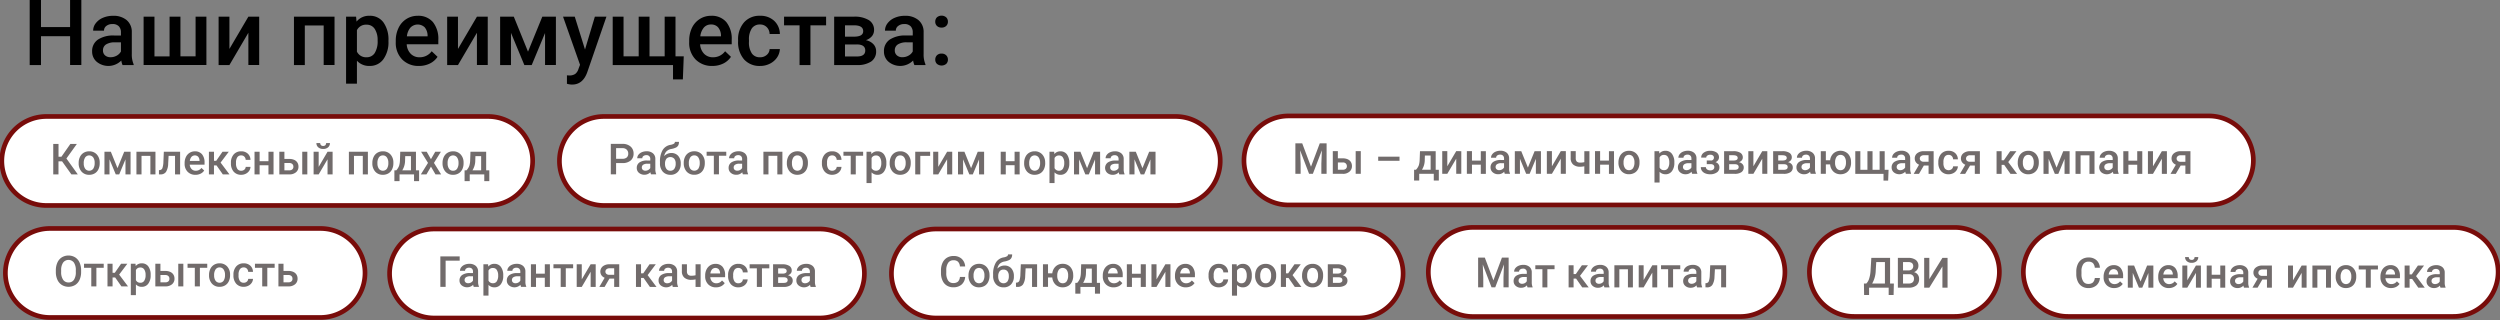 <svg id="Text" xmlns="http://www.w3.org/2000/svg" width="533.186" height="68.312" viewBox="0 0 533.186 68.312">
  <rect x="0" y="0" width="533.186" height="68.312" fill="#808080" stroke="none"/>
  <defs>
    <style>
      .cls-1 {
        fill: #fff;
        stroke: #780c0a;
        stroke-width: 1px;
      }

      .cls-1, .cls-2, .cls-3 {
        fill-rule: evenodd;
      }

      .cls-2 {
        fill: #716b6b;
      }
    </style>
  </defs>
  <path class="cls-1" d="M877.321,117.343h94.036a9.49,9.49,0,1,1,0,18.979H877.321A9.49,9.49,0,1,1,877.321,117.343Z" transform="translate(-867.344 -92.5)"/>
  <path class="cls-1" d="M996.244,117.343H1118a9.49,9.49,0,1,1,0,18.979H996.244A9.49,9.49,0,1,1,996.244,117.343Z" transform="translate(-867.344 -92.5)"/>
  <path class="cls-1" d="M1066.86,141.343H1157a9.49,9.49,0,1,1,0,18.979h-90.14A9.49,9.49,0,0,1,1066.86,141.343Z" transform="translate(-867.344 -92.5)"/>
  <path id="Rectangle_1_copy_2" data-name="Rectangle 1 copy 2" class="cls-1" d="M1181.46,141h57.07a9.491,9.491,0,0,1,9.49,9.489v0.029a9.49,9.49,0,0,1-9.49,9.489h-57.07a9.49,9.49,0,0,1-9.49-9.489V150.49A9.491,9.491,0,0,1,1181.46,141Z" transform="translate(-867.344 -92.5)"/>
  <path class="cls-1" d="M959.826,141.343h82.284a9.49,9.49,0,1,1,0,18.979H959.826A9.49,9.49,0,0,1,959.826,141.343Z" transform="translate(-867.344 -92.5)"/>
  <path class="cls-1" d="M878.081,141.23H935.8a9.49,9.49,0,0,1,0,18.979H878.081A9.49,9.49,0,1,1,878.081,141.23Z" transform="translate(-867.344 -92.5)"/>
  <path class="cls-1" d="M1262.83,141.011h21.34a9.49,9.49,0,1,1,0,18.979h-21.34A9.49,9.49,0,1,1,1262.83,141.011Z" transform="translate(-867.344 -92.5)"/>
  <path id="Rectangle_1_copy" data-name="Rectangle 1 copy" class="cls-1" d="M1308.46,141.011h82.08a9.49,9.49,0,1,1,0,18.979h-82.08A9.49,9.49,0,1,1,1308.46,141.011Z" transform="translate(-867.344 -92.5)"/>
  <path class="cls-1" d="M1142.24,117.23h196.1a9.49,9.49,0,1,1,0,18.979h-196.1A9.49,9.49,0,1,1,1142.24,117.23Z" transform="translate(-867.344 -92.5)"/>
  <path id="Комплексный_подход" data-name="Комплексный подход" class="cls-2" d="M970.627,131.13v-1.437h-3.1v1.437h-1.1l0-2.3h0.4a2.873,2.873,0,0,0,.605-0.958,4.245,4.245,0,0,0,.185-1.158l0.063-1.848h3.351v3.964h0.67v2.3h-1.08Zm-0.67-5.334h-1.218l-0.031.924a3.976,3.976,0,0,1-.6,2.107h1.852V125.8Zm-4.8,3.678a2.245,2.245,0,0,1-1.18.308,2.094,2.094,0,0,1-1.636-.681,2.605,2.605,0,0,1-.614-1.814v-0.054a2.85,2.85,0,0,1,.281-1.278,2.056,2.056,0,0,1,.79-0.875,2.227,2.227,0,0,1,1.17-.306,2.11,2.11,0,0,1,1.586.629,2.474,2.474,0,0,1,.659,1.67l0,0.254a2.876,2.876,0,0,1-.274,1.277A2.031,2.031,0,0,1,965.157,129.474Zm-0.335-3.4a1.061,1.061,0,0,0-1.7-.007,2.112,2.112,0,0,0-.312,1.261,1.94,1.94,0,0,0,.308,1.167,1,1,0,0,0,.857.422,0.99,0.99,0,0,0,.854-0.428,2.15,2.15,0,0,0,.306-1.255A1.919,1.919,0,0,0,964.822,126.073Zm-4.6,3.62-0.964-1.652-0.96,1.652h-1.2l1.527-2.451-1.473-2.379h1.2l0.9,1.589,0.919-1.589h1.205l-1.477,2.379,1.526,2.451h-1.2Zm-4.566,0h-3.1v1.437h-1.1l0-2.3h0.4a2.857,2.857,0,0,0,.6-0.958,4.207,4.207,0,0,0,.185-1.158l0.063-1.848h3.352v3.964h0.669v2.3h-1.08v-1.437Zm-0.669-3.9h-1.219l-0.031.924a3.967,3.967,0,0,1-.6,2.107h1.853V125.8Zm-4.8,3.678a2.248,2.248,0,0,1-1.181.308,2.1,2.1,0,0,1-1.636-.681,2.6,2.6,0,0,1-.613-1.814v-0.054a2.836,2.836,0,0,1,.281-1.278,2.05,2.05,0,0,1,.79-0.875,2.223,2.223,0,0,1,1.169-.306,2.111,2.111,0,0,1,1.587.629,2.478,2.478,0,0,1,.658,1.67l0,0.254a2.876,2.876,0,0,1-.275,1.277A2.035,2.035,0,0,1,950.188,129.474Zm-0.335-3.4a1,1,0,0,0-.855-0.428,0.994,0.994,0,0,0-.843.421,2.1,2.1,0,0,0-.313,1.261,1.947,1.947,0,0,0,.308,1.167,1.075,1.075,0,0,0,1.712-.006,2.158,2.158,0,0,0,.305-1.255A1.918,1.918,0,0,0,949.853,126.073Zm-5.131-.335h-1.883v3.955h-1.085v-4.83h4.053v4.83h-1.085v-3.955Zm-7.52.732-1.893,3.223h-1.08v-4.83h1.08v3.223l1.893-3.223h1.08v4.83H937.2V126.47Zm-0.933-2.2a1.525,1.525,0,0,1-1.049-.348,1.159,1.159,0,0,1-.393-0.911h0.813a0.612,0.612,0,0,0,.167.458,0.638,0.638,0,0,0,.462.163,0.63,0.63,0,0,0,.46-0.163,0.615,0.615,0,0,0,.165-0.458h0.817a1.159,1.159,0,0,1-.393.911A1.525,1.525,0,0,1,936.269,124.27Zm-4.463.593h1.084v4.83h-1.084v-4.83Zm-2.732,4.83h-2.155v-4.83H928V126.4h1.062a2.437,2.437,0,0,1,1.036.2,1.521,1.521,0,0,1,.672.576,1.6,1.6,0,0,1,.23.861,1.5,1.5,0,0,1-.527,1.2A2.1,2.1,0,0,1,929.074,129.693Zm0.619-2.207a0.869,0.869,0,0,0-.61-0.217H928v1.558h1.058a0.923,0.923,0,0,0,.627-0.2,0.7,0.7,0,0,0,.23-0.564A0.755,0.755,0,0,0,929.693,127.486Zm-5.1.256h-1.879v1.951h-1.085v-4.83h1.085v2.013H924.6v-2.013h1.084v4.83H924.6v-1.951Zm-6.626.788a0.955,0.955,0,0,0,.819.386,0.978,0.978,0,0,0,.674-0.237,0.8,0.8,0,0,0,.286-0.584h1.022a1.6,1.6,0,0,1-.281.841,1.839,1.839,0,0,1-.714.618,2.127,2.127,0,0,1-.973.228,2.06,2.06,0,0,1-1.607-.656,2.6,2.6,0,0,1-.594-1.812V127.2a2.562,2.562,0,0,1,.589-1.765,2.041,2.041,0,0,1,1.607-.663,1.989,1.989,0,0,1,1.4.5,1.8,1.8,0,0,1,.569,1.319h-1.022a1,1,0,0,0-.284-0.683,0.912,0.912,0,0,0-.676-0.267,0.954,0.954,0,0,0-.812.381,1.945,1.945,0,0,0-.29,1.158v0.174A1.979,1.979,0,0,0,917.972,128.53Zm-3.1,1.163-1.339-1.911h-0.549v1.911H911.9v-4.83h1.085v1.929h0.477l1.335-1.929h1.339l-1.746,2.312,1.893,2.518h-1.41Zm-6.653-1.125a1.2,1.2,0,0,0,.882.348,1.469,1.469,0,0,0,1.214-.6l0.584,0.558a1.944,1.944,0,0,1-.774.672,2.427,2.427,0,0,1-1.087.239,2.243,2.243,0,0,1-1.671-.65,2.353,2.353,0,0,1-.641-1.729v-0.134a2.9,2.9,0,0,1,.279-1.292,2.125,2.125,0,0,1,.783-0.886,2.077,2.077,0,0,1,1.125-.317,1.9,1.9,0,0,1,1.524.629,2.661,2.661,0,0,1,.538,1.781v0.438h-3.155A1.445,1.445,0,0,0,908.22,128.568Zm1.685-1.741v-0.08a1.325,1.325,0,0,0-.29-0.824,1.01,1.01,0,0,0-1.426.034,1.612,1.612,0,0,0-.35.87h2.066Zm-5.231-1.089h-1.366l-0.089,1.683a3.48,3.48,0,0,1-.466,1.743,1.346,1.346,0,0,1-1.167.529h-0.335l0-.9,0.224-.022a0.648,0.648,0,0,0,.52-0.435,4.674,4.674,0,0,0,.207-1.409l0.089-2.062h3.473v4.83h-1.085v-3.955Zm-5.258,0h-1.883v3.955h-1.085v-4.83H900.5v4.83h-1.085v-3.955Zm-5.311.759-1.33,3.2h-0.736l-1.335-3.214v3.214H889.62v-4.83h1.365l1.42,3.5,1.428-3.5h1.357v4.83h-1.085v-3.2Zm-6.545,2.977a2.246,2.246,0,0,1-1.181.308,2.093,2.093,0,0,1-1.635-.681,2.605,2.605,0,0,1-.614-1.814v-0.054a2.85,2.85,0,0,1,.281-1.278,2.056,2.056,0,0,1,.79-0.875,2.225,2.225,0,0,1,1.17-.306,2.11,2.11,0,0,1,1.586.629,2.479,2.479,0,0,1,.659,1.67l0,0.254a2.876,2.876,0,0,1-.274,1.277A2.031,2.031,0,0,1,887.56,129.474Zm-0.335-3.4a1.061,1.061,0,0,0-1.7-.007,2.112,2.112,0,0,0-.312,1.261,1.94,1.94,0,0,0,.308,1.167,1.074,1.074,0,0,0,1.711-.006,2.15,2.15,0,0,0,.306-1.255A1.919,1.919,0,0,0,887.225,126.073Zm-4.648,3.62-1.986-2.785h-0.768v2.785H878.7v-6.5h1.125v2.732h0.62l1.911-2.732h1.383l-2.231,3.111,2.428,3.388h-1.357Z" transform="translate(-867.344 -92.5)"/>
  <path id="Работа_по_строгим_нормам" data-name="Работа по строгим нормам" class="cls-2" d="M1112.7,129.693v-3.2l-1.33,3.2h-0.74l-1.33-3.214v3.214h-1.09v-4.83h1.37l1.42,3.5,1.43-3.5h1.36v4.83h-1.09Zm-6.75-.451a1.7,1.7,0,0,1-1.27.54,1.724,1.724,0,0,1-1.19-.415,1.442,1.442,0,0,1,.12-2.212,2.778,2.778,0,0,1,1.64-.413h0.66v-0.316a0.848,0.848,0,0,0-.21-0.6,0.83,0.83,0,0,0-.64-0.225,0.936,0.936,0,0,0-.6.185,0.572,0.572,0,0,0-.24.471h-1.08a1.172,1.172,0,0,1,.26-0.743,1.678,1.678,0,0,1,.72-0.542,2.476,2.476,0,0,1,1.01-.2,2.037,2.037,0,0,1,1.35.426,1.515,1.515,0,0,1,.52,1.2v2.178a2.507,2.507,0,0,0,.18,1.04v0.076h-1.11A1.8,1.8,0,0,1,1105.95,129.242Zm-0.04-1.817h-0.58a1.61,1.61,0,0,0-.91.21,0.683,0.683,0,0,0-.3.594,0.629,0.629,0,0,0,.21.5,0.776,0.776,0,0,0,.55.186,1.232,1.232,0,0,0,.61-0.157,1.052,1.052,0,0,0,.42-0.419v-0.911Zm-5.02-.928-1.33,3.2h-0.74l-1.33-3.214v3.214h-1.09v-4.83h1.37l1.42,3.5,1.42-3.5h1.36v4.83h-1.08v-3.2Zm-7.36,3.285a1.66,1.66,0,0,1-1.28-.522v2.289h-1.08v-6.686h1l0.04,0.491a1.61,1.61,0,0,1,1.3-.58,1.66,1.66,0,0,1,1.39.659,2.98,2.98,0,0,1,.5,1.827v0.067a2.872,2.872,0,0,1-.51,1.788A1.624,1.624,0,0,1,1093.53,129.782Zm0.5-3.7a0.926,0.926,0,0,0-.82-0.424,1.015,1.015,0,0,0-.96.549v2.143a1.015,1.015,0,0,0,.97.562,0.947,0.947,0,0,0,.81-0.417,2.259,2.259,0,0,0,.29-1.266A1.953,1.953,0,0,0,1094.03,126.086Zm-4.83,3.388a2.294,2.294,0,0,1-1.19.308,2.085,2.085,0,0,1-1.63-.681,2.6,2.6,0,0,1-.61-1.814v-0.054a2.81,2.81,0,0,1,.28-1.278,2,2,0,0,1,.79-0.875,2.23,2.23,0,0,1,1.17-.306,2.089,2.089,0,0,1,1.58.629,2.447,2.447,0,0,1,.66,1.67l0.01,0.254a2.919,2.919,0,0,1-.28,1.277A2.005,2.005,0,0,1,1089.2,129.474Zm-0.34-3.4a1.063,1.063,0,0,0-1.7-.007,2.1,2.1,0,0,0-.31,1.261,1.913,1.913,0,0,0,.31,1.167,1.073,1.073,0,0,0,1.71-.006,2.184,2.184,0,0,0,.3-1.255A1.918,1.918,0,0,0,1088.86,126.073Zm-5.13,1.669h-1.88v1.951h-1.08v-4.83h1.08v2.013h1.88v-2.013h1.08v4.83h-1.08v-1.951Zm-7.58-1.245-1.33,3.2h-0.74l-1.33-3.214v3.214h-1.09v-4.83h1.37l1.42,3.5,1.42-3.5h1.36v4.83h-1.08v-3.2Zm-6.81-.027-1.89,3.223h-1.08v-4.83h1.08v3.223l1.89-3.223h1.09v4.83h-1.09V126.47Zm-5.72,3.223h-1.08v-4.83h3.18v0.875h-2.1v3.955Zm-3.1-.219a2.232,2.232,0,0,1-1.18.308,2.085,2.085,0,0,1-1.63-.681,2.6,2.6,0,0,1-.62-1.814v-0.054a2.946,2.946,0,0,1,.28-1.278,2.129,2.129,0,0,1,.79-0.875,2.23,2.23,0,0,1,1.17-.306,2.112,2.112,0,0,1,1.59.629,2.447,2.447,0,0,1,.66,1.67v0.254a2.916,2.916,0,0,1-.27,1.277A2.027,2.027,0,0,1,1060.52,129.474Zm-0.33-3.4a1.013,1.013,0,0,0-.86-0.428,1,1,0,0,0-.84.421,2.1,2.1,0,0,0-.31,1.261,1.913,1.913,0,0,0,.31,1.167,0.99,0.99,0,0,0,.85.422,1,1,0,0,0,.86-0.428,2.184,2.184,0,0,0,.3-1.255A1.918,1.918,0,0,0,1060.19,126.073Zm-5.69,3.709a1.653,1.653,0,0,1-1.27-.522v2.289h-1.08v-6.686h1l0.04,0.491a1.6,1.6,0,0,1,1.3-.58,1.66,1.66,0,0,1,1.39.659,2.98,2.98,0,0,1,.5,1.827v0.067a2.872,2.872,0,0,1-.51,1.788A1.629,1.629,0,0,1,1054.5,129.782Zm0.51-3.7a0.926,0.926,0,0,0-.82-0.424,1,1,0,0,0-.96.549v2.143a1.015,1.015,0,0,0,.97.562,0.947,0.947,0,0,0,.81-0.417,2.259,2.259,0,0,0,.29-1.266A2.03,2.03,0,0,0,1055.01,126.086Zm-5.15,3.607h-1.08v-3.968h-1.55v-0.862h4.2v0.862h-1.57v3.968Zm-5.85-1.163a0.954,0.954,0,0,0,.82.386,0.973,0.973,0,0,0,.67-0.237,0.8,0.8,0,0,0,.29-0.584h1.02a1.623,1.623,0,0,1-.28.841,1.856,1.856,0,0,1-.71.618,2.177,2.177,0,0,1-.98.228,2.045,2.045,0,0,1-1.6-.656,2.587,2.587,0,0,1-.6-1.812V127.2a2.572,2.572,0,0,1,.59-1.765,2.041,2.041,0,0,1,1.61-.663,1.983,1.983,0,0,1,1.4.5,1.815,1.815,0,0,1,.57,1.319h-1.02a0.978,0.978,0,0,0-.29-0.683,0.894,0.894,0,0,0-.67-0.267,0.952,0.952,0,0,0-.81.381,1.931,1.931,0,0,0-.29,1.158v0.174A1.973,1.973,0,0,0,1044.01,128.53Zm-5.42.944a2.232,2.232,0,0,1-1.18.308,2.071,2.071,0,0,1-1.63-.681,2.6,2.6,0,0,1-.62-1.814v-0.054a2.946,2.946,0,0,1,.28-1.278,2.063,2.063,0,0,1,.79-0.875,2.23,2.23,0,0,1,1.17-.306,2.127,2.127,0,0,1,1.59.629,2.544,2.544,0,0,1,.66,1.67v0.254a2.916,2.916,0,0,1-.27,1.277A2.091,2.091,0,0,1,1038.59,129.474Zm-0.33-3.4a1.013,1.013,0,0,0-.86-0.428,1,1,0,0,0-.84.421,2.1,2.1,0,0,0-.31,1.261,1.984,1.984,0,0,0,.3,1.167,1.083,1.083,0,0,0,1.72-.006,2.184,2.184,0,0,0,.3-1.255A1.918,1.918,0,0,0,1038.26,126.073Zm-5.13-.335h-1.89v3.955h-1.08v-4.83h4.05v4.83h-1.08v-3.955Zm-7.48,3.5a1.664,1.664,0,0,1-1.26.54,1.707,1.707,0,0,1-1.19-.415,1.318,1.318,0,0,1-.46-1.027,1.376,1.376,0,0,1,.57-1.185,2.8,2.8,0,0,1,1.64-.413h0.67v-0.316a0.848,0.848,0,0,0-.21-0.6,0.83,0.83,0,0,0-.64-0.225,0.966,0.966,0,0,0-.61.185,0.59,0.59,0,0,0-.23.471h-1.09a1.183,1.183,0,0,1,.27-0.743,1.707,1.707,0,0,1,.71-0.542,2.51,2.51,0,0,1,1.01-.2,2.047,2.047,0,0,1,1.36.426,1.541,1.541,0,0,1,.51,1.2v2.178a2.343,2.343,0,0,0,.19,1.04v0.076h-1.11A1.727,1.727,0,0,1,1025.65,129.242Zm-0.03-1.817h-0.59a1.574,1.574,0,0,0-.9.21,0.691,0.691,0,0,0-.31.594,0.629,0.629,0,0,0,.21.5,0.82,0.82,0,0,0,.56.186,1.222,1.222,0,0,0,.6-0.157,1.078,1.078,0,0,0,.43-0.419v-0.911Zm-4.94,2.268h-1.09v-3.968h-1.54v-0.862h4.19v0.862h-1.56v3.968Zm-4.08-.219a2.232,2.232,0,0,1-1.18.308,2.107,2.107,0,0,1-1.64-.681,2.646,2.646,0,0,1-.61-1.814v-0.054a2.81,2.81,0,0,1,.28-1.278,2.063,2.063,0,0,1,.79-0.875,2.23,2.23,0,0,1,1.17-.306,2.127,2.127,0,0,1,1.59.629,2.544,2.544,0,0,1,.66,1.67v0.254a2.916,2.916,0,0,1-.27,1.277A2.091,2.091,0,0,1,1016.6,129.474Zm-0.33-3.4a1.013,1.013,0,0,0-.86-0.428,1,1,0,0,0-.84.421,2.1,2.1,0,0,0-.31,1.261,1.984,1.984,0,0,0,.3,1.167,1.083,1.083,0,0,0,1.72-.006,2.184,2.184,0,0,0,.3-1.255A1.918,1.918,0,0,0,1016.27,126.073Zm-5.96,3.713a2.082,2.082,0,0,1-1.6-.66,2.542,2.542,0,0,1-.61-1.8V127.01a4.733,4.733,0,0,1,.55-2.472,2.423,2.423,0,0,1,1.65-1.139,2.214,2.214,0,0,0,.8-0.265,0.459,0.459,0,0,0,.18-0.382h0.87a1.692,1.692,0,0,1-.14.732,1.163,1.163,0,0,1-.45.458,3.93,3.93,0,0,1-1.05.332,1.941,1.941,0,0,0-1.03.509,1.9,1.9,0,0,0-.48,1.013,2.056,2.056,0,0,1,1.52-.665,1.872,1.872,0,0,1,1.46.609,2.363,2.363,0,0,1,.55,1.654v0.054a2.387,2.387,0,0,1-.6,1.691A2.071,2.071,0,0,1,1010.31,129.786Zm0.84-3.421a1.152,1.152,0,0,0-1.67-.009,1.667,1.667,0,0,0-.3,1.092,1.736,1.736,0,0,0,.3,1.084,0.969,0.969,0,0,0,.83.388,1,1,0,0,0,.84-0.39,1.915,1.915,0,0,0,.3-1.176A1.509,1.509,0,0,0,1011.15,126.365Zm-5.09,2.877a1.819,1.819,0,0,1-2.45.125,1.318,1.318,0,0,1-.46-1.027,1.376,1.376,0,0,1,.57-1.185,2.778,2.778,0,0,1,1.64-.413h0.67v-0.316a0.759,0.759,0,0,0-.85-0.826,0.966,0.966,0,0,0-.61.185,0.572,0.572,0,0,0-.24.471h-1.08a1.232,1.232,0,0,1,.26-0.743,1.807,1.807,0,0,1,.72-0.542,2.51,2.51,0,0,1,1.01-.2,2,2,0,0,1,1.35.426,1.515,1.515,0,0,1,.52,1.2v2.178a2.507,2.507,0,0,0,.18,1.04v0.076h-1.1A1.727,1.727,0,0,1,1006.06,129.242Zm-0.03-1.817h-0.59a1.633,1.633,0,0,0-.91.21,0.683,0.683,0,0,0-.3.594,0.629,0.629,0,0,0,.21.5,0.793,0.793,0,0,0,.55.186,1.232,1.232,0,0,0,.61-0.157,1.078,1.078,0,0,0,.43-0.419v-0.911Zm-5.94-.143h-1.348v2.411h-1.129v-6.5h2.487a2.528,2.528,0,0,1,1.73.568,1.929,1.929,0,0,1,.64,1.5,1.842,1.842,0,0,1-.63,1.488A2.628,2.628,0,0,1,1000.09,127.282Zm0.92-2.854a1.234,1.234,0,0,0-.88-0.323h-1.388v2.267h1.358a1.338,1.338,0,0,0,.92-0.283,1.042,1.042,0,0,0,.31-0.819A1.1,1.1,0,0,0,1001.01,124.428Z" transform="translate(-867.344 -92.5)"/>
  <path id="Соблюдение_сроков" data-name="Соблюдение сроков" class="cls-2" d="M1153.7,151.211a1.413,1.413,0,0,1,.75.4,1.02,1.02,0,0,1,.27.7,1.178,1.178,0,0,1-.49,1.027,2.476,2.476,0,0,1-1.43.353h-2.27v-4.83h1.96a2.72,2.72,0,0,1,1.51.346,1.115,1.115,0,0,1,.52.993,0.943,0.943,0,0,1-.21.6A1.3,1.3,0,0,1,1153.7,151.211Zm-1.14-1.486h-0.94v1.133h0.89c0.62,0,.92-0.181.92-0.544Q1153.43,149.743,1152.56,149.725Zm0.23,1.91h-1.17v1.2h1.18q0.84,0,.84-0.6C1153.64,151.836,1153.36,151.635,1152.79,151.635Zm-4.32,1.839a2.232,2.232,0,0,1-1.18.308,2.085,2.085,0,0,1-1.63-.681,2.6,2.6,0,0,1-.62-1.814v-0.054a2.946,2.946,0,0,1,.28-1.278,2.063,2.063,0,0,1,.79-0.875,2.23,2.23,0,0,1,1.17-.306,2.112,2.112,0,0,1,1.59.629,2.447,2.447,0,0,1,.66,1.67v0.254a2.916,2.916,0,0,1-.27,1.277A2.021,2.021,0,0,1,1148.47,153.474Zm-0.33-3.4a1.013,1.013,0,0,0-.86-0.428,1,1,0,0,0-.84.421,2.1,2.1,0,0,0-.31,1.261,1.913,1.913,0,0,0,.31,1.167,0.99,0.99,0,0,0,.85.422,1,1,0,0,0,.86-0.428,2.184,2.184,0,0,0,.3-1.255A1.918,1.918,0,0,0,1148.14,150.073Zm-4.65,3.62-1.33-1.911h-0.55v1.911h-1.09v-4.83h1.09v1.929h0.47l1.34-1.929h1.34l-1.75,2.312,1.89,2.518h-1.41Zm-5.03-.219a2.232,2.232,0,0,1-1.18.308,2.071,2.071,0,0,1-1.63-.681,2.6,2.6,0,0,1-.62-1.814v-0.054a2.946,2.946,0,0,1,.28-1.278,2.063,2.063,0,0,1,.79-0.875,2.23,2.23,0,0,1,1.17-.306,2.127,2.127,0,0,1,1.59.629,2.494,2.494,0,0,1,.66,1.67v0.254a2.916,2.916,0,0,1-.27,1.277A2.085,2.085,0,0,1,1138.46,153.474Zm-0.33-3.4a1.013,1.013,0,0,0-.86-0.428,1,1,0,0,0-.84.421,2.1,2.1,0,0,0-.31,1.261,1.984,1.984,0,0,0,.3,1.167,1.021,1.021,0,0,0,.86.422,1,1,0,0,0,.86-0.428,2.184,2.184,0,0,0,.3-1.255A1.918,1.918,0,0,0,1138.13,150.073Zm-5.69,3.709a1.638,1.638,0,0,1-1.27-.522v2.289h-1.08v-6.686h1l0.04,0.491a1.6,1.6,0,0,1,1.3-.58,1.662,1.662,0,0,1,1.39.658,2.985,2.985,0,0,1,.5,1.828v0.067a2.872,2.872,0,0,1-.51,1.788A1.642,1.642,0,0,1,1132.44,153.782Zm0.51-3.7a0.937,0.937,0,0,0-.82-0.424,1,1,0,0,0-.96.549v2.143a1.015,1.015,0,0,0,.97.562,0.947,0.947,0,0,0,.81-0.417,2.259,2.259,0,0,0,.29-1.266A2.03,2.03,0,0,0,1132.95,150.086Zm-6.48,2.444a0.954,0.954,0,0,0,.82.386,0.973,0.973,0,0,0,.67-0.237,0.8,0.8,0,0,0,.29-0.584h1.02a1.623,1.623,0,0,1-.28.841,1.824,1.824,0,0,1-.72.618,2.106,2.106,0,0,1-.97.228,2.081,2.081,0,0,1-1.61-.656,2.631,2.631,0,0,1-.59-1.812V151.2a2.572,2.572,0,0,1,.59-1.765,2.041,2.041,0,0,1,1.61-.663,1.983,1.983,0,0,1,1.4.5,1.815,1.815,0,0,1,.57,1.319h-1.02a0.978,0.978,0,0,0-.29-0.683,0.894,0.894,0,0,0-.67-0.267,0.952,0.952,0,0,0-.81.381,1.929,1.929,0,0,0-.29,1.158v0.174A1.973,1.973,0,0,0,1126.47,152.53Zm-7.04.038a1.2,1.2,0,0,0,.88.348,1.485,1.485,0,0,0,1.22-.6l0.58,0.558a1.932,1.932,0,0,1-.77.672,2.468,2.468,0,0,1-1.09.239,2.241,2.241,0,0,1-1.67-.65,2.341,2.341,0,0,1-.64-1.729v-0.134a2.843,2.843,0,0,1,.28-1.292,2.053,2.053,0,0,1,.78-0.886,2.075,2.075,0,0,1,1.12-.317,1.908,1.908,0,0,1,1.53.629,2.656,2.656,0,0,1,.54,1.781v0.438h-3.16A1.456,1.456,0,0,0,1119.43,152.568Zm1.69-1.741v-0.08a1.355,1.355,0,0,0-.29-0.824,0.921,0.921,0,0,0-.71-0.278,0.9,0.9,0,0,0-.72.312,1.636,1.636,0,0,0-.35.87h2.07Zm-5.23-.357-1.89,3.223h-1.08v-4.83H1114v3.223l1.89-3.223h1.08v4.83h-1.08V150.47Zm-5.25,1.272h-1.88v1.951h-1.09v-4.83h1.09v2.013h1.88v-2.013h1.08v4.83h-1.08v-1.951Zm-6.61.826a1.213,1.213,0,0,0,.88.348,1.472,1.472,0,0,0,1.22-.6l0.58,0.558a1.932,1.932,0,0,1-.77.672,2.437,2.437,0,0,1-1.09.239,2.241,2.241,0,0,1-1.67-.65,2.341,2.341,0,0,1-.64-1.729v-0.134a2.843,2.843,0,0,1,.28-1.292,2.119,2.119,0,0,1,.78-0.886,2.085,2.085,0,0,1,1.13-.317,1.9,1.9,0,0,1,1.52.629,2.656,2.656,0,0,1,.54,1.781v0.438h-3.16A1.508,1.508,0,0,0,1104.03,152.568Zm1.69-1.741v-0.08a1.355,1.355,0,0,0-.29-0.824,0.921,0.921,0,0,0-.71-0.278,0.9,0.9,0,0,0-.72.312,1.636,1.636,0,0,0-.35.87h2.07Zm-4.85,2.866h-3.1v1.437h-1.09v-2.3h0.4a2.819,2.819,0,0,0,.6-0.958,4.3,4.3,0,0,0,.19-1.158l0.06-1.848h3.35v3.964h0.67v2.3h-1.08v-1.437Zm-0.67-3.9h-1.22l-0.03.924a3.958,3.958,0,0,1-.6,2.107h1.85V149.8Zm-5.02,3.678a2.257,2.257,0,0,1-1.18.308,2.121,2.121,0,0,1-1.54-.58,2.355,2.355,0,0,1-.69-1.527h-0.91v2.018h-1.08v-4.83h1.08v1.942h0.91a2.345,2.345,0,0,1,.72-1.477,2.1,2.1,0,0,1,1.5-.554,2.127,2.127,0,0,1,1.59.629,2.487,2.487,0,0,1,.65,1.67l0.01,0.254a2.785,2.785,0,0,1-.28,1.277A2,2,0,0,1,1095.18,153.474Zm-0.34-3.408a1.069,1.069,0,0,0-1.7,0,2.172,2.172,0,0,0-.31,1.261,1.983,1.983,0,0,0,.31,1.167,1.008,1.008,0,0,0,.86.422,0.986,0.986,0,0,0,.85-0.428,2.184,2.184,0,0,0,.3-1.255A1.915,1.915,0,0,0,1094.84,150.066Zm-7.39-.328h-1.37l-0.09,1.683a3.466,3.466,0,0,1-.46,1.743,1.361,1.361,0,0,1-1.17.529h-0.33l-0.01-.9,0.23-.022a0.661,0.661,0,0,0,.52-0.435,5.02,5.02,0,0,0,.2-1.409l0.09-2.062h3.47v4.83h-1.08v-3.955Zm-6.08,4.048a2.1,2.1,0,0,1-1.61-.66,2.587,2.587,0,0,1-.61-1.8V151.01a4.728,4.728,0,0,1,.56-2.472,2.418,2.418,0,0,1,1.65-1.138,2.156,2.156,0,0,0,.79-0.266,0.459,0.459,0,0,0,.18-0.382h0.88a1.55,1.55,0,0,1-.15.732,1.163,1.163,0,0,1-.45.458,3.832,3.832,0,0,1-1.04.332,2.014,2.014,0,0,0-1.04.509,1.966,1.966,0,0,0-.47,1.013,2.056,2.056,0,0,1,1.52-.665,1.886,1.886,0,0,1,1.46.609,2.407,2.407,0,0,1,.54,1.654v0.054a2.381,2.381,0,0,1-.59,1.691A2.1,2.1,0,0,1,1081.37,153.786Zm0.84-3.421a1.036,1.036,0,0,0-.85-0.363,1.014,1.014,0,0,0-.82.354,1.667,1.667,0,0,0-.3,1.092,1.8,1.8,0,0,0,.29,1.084,1.1,1.1,0,0,0,1.68,0,1.918,1.918,0,0,0,.29-1.176A1.506,1.506,0,0,0,1082.21,150.365Zm-4.88,3.109a2.294,2.294,0,0,1-1.19.308,2.085,2.085,0,0,1-1.63-.681,2.6,2.6,0,0,1-.61-1.814v-0.054a2.81,2.81,0,0,1,.28-1.278,2,2,0,0,1,.79-0.875,2.23,2.23,0,0,1,1.17-.306,2.089,2.089,0,0,1,1.58.629,2.447,2.447,0,0,1,.66,1.67l0.01,0.254a2.919,2.919,0,0,1-.28,1.277A2,2,0,0,1,1077.33,153.474Zm-0.34-3.4a1.063,1.063,0,0,0-1.7-.007,2.1,2.1,0,0,0-.31,1.261,1.913,1.913,0,0,0,.31,1.167,1.073,1.073,0,0,0,1.71-.006,2.184,2.184,0,0,0,.3-1.255A1.918,1.918,0,0,0,1076.99,150.073Zm-7.45,2.244a1.252,1.252,0,0,0,1.11.554,1.475,1.475,0,0,0,1-.3,1.576,1.576,0,0,0,.42-1h1.12a2.343,2.343,0,0,1-.76,1.622,2.62,2.62,0,0,1-1.78.583,2.529,2.529,0,0,1-1.37-.368,2.354,2.354,0,0,1-.91-1.047,3.7,3.7,0,0,1-.34-1.575v-0.607a3.769,3.769,0,0,1,.33-1.621,2.44,2.44,0,0,1,.93-1.08,2.629,2.629,0,0,1,1.41-.379,2.508,2.508,0,0,1,1.73.582,2.416,2.416,0,0,1,.76,1.65h-1.12a1.576,1.576,0,0,0-.41-1.011,1.351,1.351,0,0,0-.96-0.311,1.313,1.313,0,0,0-1.13.539,2.669,2.669,0,0,0-.41,1.579v0.576A2.863,2.863,0,0,0,1069.54,152.317Z" transform="translate(-867.344 -92.5)"/>
  <path id="Гарантия_качества" data-name="Гарантия качества" class="cls-2" d="M1040.23,153.693a1.451,1.451,0,0,1-.12-0.451,1.831,1.831,0,0,1-2.46.125,1.318,1.318,0,0,1-.46-1.027,1.376,1.376,0,0,1,.57-1.185,2.8,2.8,0,0,1,1.64-.413h0.67v-0.316a0.848,0.848,0,0,0-.21-0.6,0.83,0.83,0,0,0-.64-0.225,0.966,0.966,0,0,0-.61.185,0.59,0.59,0,0,0-.23.471h-1.09a1.183,1.183,0,0,1,.27-0.743,1.707,1.707,0,0,1,.71-0.542,2.545,2.545,0,0,1,1.01-.2,2.047,2.047,0,0,1,1.36.426,1.508,1.508,0,0,1,.51,1.2v2.178a2.492,2.492,0,0,0,.19,1.04v0.076h-1.11Zm-0.16-2.268h-0.59a1.574,1.574,0,0,0-.9.21,0.683,0.683,0,0,0-.3.594,0.622,0.622,0,0,0,.2.5,0.82,0.82,0,0,0,.56.186,1.222,1.222,0,0,0,.6-0.157,1.078,1.078,0,0,0,.43-0.419v-0.911Zm-3.66.888a1.185,1.185,0,0,1-.5,1.027,2.455,2.455,0,0,1-1.43.353h-2.26v-4.83h1.96a2.743,2.743,0,0,1,1.51.346,1.128,1.128,0,0,1,.51.993,0.933,0.933,0,0,1-.2.6,1.333,1.333,0,0,1-.62.408,1.342,1.342,0,0,1,.75.4A0.986,0.986,0,0,1,1036.41,152.313Zm-2.16-2.588h-0.95v1.133h0.9c0.61,0,.92-0.181.92-0.544Q1035.12,149.743,1034.25,149.725Zm0.23,1.91h-1.18v1.2h1.19q0.84,0,.84-0.6C1035.33,151.836,1035.04,151.635,1034.48,151.635Zm-4.63,2.058h-1.09v-3.968h-1.54v-0.862h4.2v0.862h-1.57v3.968ZM1024,152.53a0.936,0.936,0,0,0,.81.386,0.982,0.982,0,0,0,.68-0.237,0.788,0.788,0,0,0,.28-0.584h1.03a1.636,1.636,0,0,1-.29.841,1.793,1.793,0,0,1-.71.618,2.106,2.106,0,0,1-.97.228,2.067,2.067,0,0,1-1.61-.656,2.631,2.631,0,0,1-.59-1.812V151.2a2.525,2.525,0,0,1,.59-1.765,2.019,2.019,0,0,1,1.6-.663,1.991,1.991,0,0,1,1.41.5,1.815,1.815,0,0,1,.57,1.319h-1.03a0.97,0.97,0,0,0-.28-0.683,0.917,0.917,0,0,0-.68-0.267,0.952,0.952,0,0,0-.81.381,1.929,1.929,0,0,0-.29,1.158v0.174A1.969,1.969,0,0,0,1024,152.53Zm-4.77.038a1.213,1.213,0,0,0,.88.348,1.472,1.472,0,0,0,1.22-.6l0.58,0.558a1.932,1.932,0,0,1-.77.672,2.437,2.437,0,0,1-1.09.239,2.241,2.241,0,0,1-1.67-.65,2.341,2.341,0,0,1-.64-1.729v-0.134a2.843,2.843,0,0,1,.28-1.292,2.189,2.189,0,0,1,.78-0.886,2.085,2.085,0,0,1,1.13-.317,1.9,1.9,0,0,1,1.52.629,2.656,2.656,0,0,1,.54,1.781v0.438h-3.16A1.508,1.508,0,0,0,1019.23,152.568Zm1.69-1.741v-0.08a1.355,1.355,0,0,0-.29-0.824,1.015,1.015,0,0,0-1.43.034,1.636,1.636,0,0,0-.35.87h2.07Zm-5.23,1.254a3.89,3.89,0,0,1-.89.1,2.169,2.169,0,0,1-1.51-.476,1.742,1.742,0,0,1-.52-1.363v-1.482h1.08v1.482a0.972,0.972,0,0,0,.24.745,0.993,0.993,0,0,0,.71.219,3.982,3.982,0,0,0,.89-0.1v-2.339h1.08v4.83h-1.08v-1.612Zm-4.97,1.161a1.831,1.831,0,0,1-2.46.125,1.318,1.318,0,0,1-.46-1.027,1.376,1.376,0,0,1,.57-1.185,2.8,2.8,0,0,1,1.64-.413h0.67v-0.316a0.848,0.848,0,0,0-.21-0.6,0.83,0.83,0,0,0-.64-0.225,0.966,0.966,0,0,0-.61.185,0.59,0.59,0,0,0-.23.471h-1.09a1.183,1.183,0,0,1,.27-0.743,1.707,1.707,0,0,1,.71-0.542,2.51,2.51,0,0,1,1.01-.2,2.047,2.047,0,0,1,1.36.426,1.508,1.508,0,0,1,.51,1.2v2.178a2.343,2.343,0,0,0,.19,1.04v0.076h-1.11A1.451,1.451,0,0,1,1010.72,153.242Zm-0.04-1.817h-0.59a1.574,1.574,0,0,0-.9.21,0.683,0.683,0,0,0-.3.594,0.622,0.622,0,0,0,.2.5,0.82,0.82,0,0,0,.56.186,1.222,1.222,0,0,0,.6-0.157,1.078,1.078,0,0,0,.43-0.419v-0.911Zm-4.73,2.268-1.34-1.911h-0.55v1.911h-1.08v-4.83h1.08v1.929h0.48l1.33-1.929h1.34l-1.74,2.312,1.89,2.518h-1.41Zm-7.616-1.772h-1.013l-1.031,1.772h-1.125l1.138-1.951a1.523,1.523,0,0,1-.685-0.535,1.444,1.444,0,0,1,.282-1.9,2.167,2.167,0,0,1,1.4-.44h2.111v4.83h-1.08v-1.772Zm0-2.2h-1a0.944,0.944,0,0,0-.633.2,0.637,0.637,0,0,0-.237.508,0.614,0.614,0,0,0,.226.494,0.866,0.866,0,0,0,.577.189h1.067v-1.392Zm-5.021.745-1.892,3.223h-1.08v-4.83h1.08v3.223l1.892-3.223h1.08v4.83h-1.08V150.47Zm-5.3,3.223h-1.085v-3.968h-1.548v-0.862h4.2v0.862h-1.566v3.968Zm-4.472-1.951H981.66v1.951h-1.085v-4.83h1.085v2.013h1.879v-2.013h1.084v4.83h-1.084v-1.951Zm-5.191,1.5a1.825,1.825,0,0,1-2.455.125,1.33,1.33,0,0,1-.459-1.027,1.374,1.374,0,0,1,.573-1.185,2.78,2.78,0,0,1,1.64-.413h0.665v-0.316a0.848,0.848,0,0,0-.21-0.6,0.83,0.83,0,0,0-.638-0.225,0.959,0.959,0,0,0-.607.185,0.576,0.576,0,0,0-.236.471h-1.085a1.2,1.2,0,0,1,.263-0.743,1.756,1.756,0,0,1,.717-0.542,2.515,2.515,0,0,1,1.011-.2,2.026,2.026,0,0,1,1.352.426,1.523,1.523,0,0,1,.518,1.2v2.178a2.47,2.47,0,0,0,.183,1.04v0.076h-1.107A1.684,1.684,0,0,1,978.348,153.242Zm-0.036-1.817h-0.584a1.6,1.6,0,0,0-.906.21,0.679,0.679,0,0,0-.3.594,0.63,0.63,0,0,0,.208.5,0.8,0.8,0,0,0,.555.186,1.227,1.227,0,0,0,.605-0.157,1.043,1.043,0,0,0,.426-0.419v-0.911Zm-5.516,2.357a1.64,1.64,0,0,1-1.272-.522v2.289h-1.085v-6.686h1l0.045,0.491a1.594,1.594,0,0,1,1.3-.58,1.646,1.646,0,0,1,1.386.658,2.953,2.953,0,0,1,.5,1.828v0.067a2.878,2.878,0,0,1-.508,1.788A1.633,1.633,0,0,1,972.8,153.782Zm0.506-3.7a0.937,0.937,0,0,0-.823-0.424,1,1,0,0,0-.955.549v2.143a1.007,1.007,0,0,0,.964.562,0.935,0.935,0,0,0,.81-0.417,2.217,2.217,0,0,0,.292-1.266A2.014,2.014,0,0,0,973.3,150.086Zm-5.045,3.156a1.825,1.825,0,0,1-2.455.125,1.327,1.327,0,0,1-.46-1.027,1.372,1.372,0,0,1,.574-1.185,2.78,2.78,0,0,1,1.64-.413h0.665v-0.316a0.848,0.848,0,0,0-.21-0.6,0.832,0.832,0,0,0-.638-0.225,0.959,0.959,0,0,0-.607.185,0.574,0.574,0,0,0-.237.471h-1.084a1.2,1.2,0,0,1,.263-0.743,1.756,1.756,0,0,1,.717-0.542,2.51,2.51,0,0,1,1.01-.2,2.027,2.027,0,0,1,1.353.426,1.523,1.523,0,0,1,.518,1.2v2.178a2.47,2.47,0,0,0,.183,1.04v0.076h-1.107A1.647,1.647,0,0,1,968.257,153.242Zm-0.036-1.817h-0.585a1.6,1.6,0,0,0-.906.21,0.681,0.681,0,0,0-.3.594,0.633,0.633,0,0,0,.207.5,0.8,0.8,0,0,0,.556.186,1.227,1.227,0,0,0,.6-0.157,1.043,1.043,0,0,0,.426-0.419v-0.911Zm-5.838,2.268h-1.125v-6.5h4.124V148.1h-3v5.588Z" transform="translate(-867.344 -92.5)"/>
  <path id="Открытость" class="cls-2" d="M930.28,153.124a2.1,2.1,0,0,1-1.4.456h-2.156v-4.83h1.085v1.536h1.062a2.429,2.429,0,0,1,1.035.205,1.516,1.516,0,0,1,.672.576,1.6,1.6,0,0,1,.23.861A1.5,1.5,0,0,1,930.28,153.124Zm-0.783-1.751a0.865,0.865,0,0,0-.609-0.217h-1.08v1.558h1.057a0.928,0.928,0,0,0,.628-0.2,0.7,0.7,0,0,0,.229-0.564A0.755,0.755,0,0,0,929.5,151.373Zm-5.144,2.207h-1.084v-3.968H921.72V148.75h4.2v0.862h-1.567v3.968Zm-5.853-1.163a0.955,0.955,0,0,0,.819.386,0.982,0.982,0,0,0,.674-0.237,0.807,0.807,0,0,0,.285-0.584H921.3a1.589,1.589,0,0,1-.281.841,1.833,1.833,0,0,1-.714.618,2.124,2.124,0,0,1-.973.228,2.062,2.062,0,0,1-1.607-.656,2.608,2.608,0,0,1-.593-1.812v-0.112a2.557,2.557,0,0,1,.589-1.765,2.04,2.04,0,0,1,1.607-.663,1.985,1.985,0,0,1,1.4.5,1.8,1.8,0,0,1,.569,1.319h-1.022A0.994,0.994,0,0,0,920,149.8a0.915,0.915,0,0,0-.676-0.268,0.958,0.958,0,0,0-.813.382,1.953,1.953,0,0,0-.29,1.158v0.174A1.979,1.979,0,0,0,918.5,152.417Zm-3.142.944a2.248,2.248,0,0,1-1.181.308,2.1,2.1,0,0,1-1.636-.681,2.6,2.6,0,0,1-.613-1.814V151.12a2.836,2.836,0,0,1,.281-1.278,2.05,2.05,0,0,1,.79-0.875,2.223,2.223,0,0,1,1.169-.306,2.111,2.111,0,0,1,1.587.629,2.478,2.478,0,0,1,.658,1.67l0,0.254a2.876,2.876,0,0,1-.275,1.277A2.029,2.029,0,0,1,915.358,153.361Zm-0.335-3.4a1,1,0,0,0-.855-0.429,1,1,0,0,0-.843.422,2.1,2.1,0,0,0-.313,1.261,1.947,1.947,0,0,0,.308,1.167,1.075,1.075,0,0,0,1.712-.006,2.151,2.151,0,0,0,.3-1.255A1.918,1.918,0,0,0,915.023,149.96Zm-5.046,3.62h-1.084v-3.968h-1.549V148.75h4.2v0.862h-1.567v3.968Zm-4.615-4.83h1.085v4.83h-1.085v-4.83Zm-2.731,4.83h-2.156v-4.83h1.085v1.536h1.062a2.429,2.429,0,0,1,1.035.205,1.516,1.516,0,0,1,.672.576,1.6,1.6,0,0,1,.23.861,1.5,1.5,0,0,1-.527,1.2A2.1,2.1,0,0,1,902.631,153.58Zm0.618-2.207a0.865,0.865,0,0,0-.609-0.217h-1.08v1.558h1.057a0.928,0.928,0,0,0,.628-0.2,0.7,0.7,0,0,0,.229-0.564A0.755,0.755,0,0,0,903.249,151.373Zm-5.648,2.3a1.64,1.64,0,0,1-1.272-.522v2.289h-1.085V148.75h1l0.045,0.491a1.594,1.594,0,0,1,1.3-.58,1.649,1.649,0,0,1,1.386.658,2.953,2.953,0,0,1,.5,1.828v0.067a2.872,2.872,0,0,1-.509,1.788A1.63,1.63,0,0,1,897.6,153.669Zm0.506-3.7a0.937,0.937,0,0,0-.823-0.424,1,1,0,0,0-.955.549v2.143a1.006,1.006,0,0,0,.964.562,0.935,0.935,0,0,0,.81-0.417,2.217,2.217,0,0,0,.292-1.266A2.014,2.014,0,0,0,898.107,149.973Zm-4.867,3.607-1.339-1.911h-0.549v1.911h-1.084v-4.83h1.084v1.929h0.478l1.334-1.929H894.5l-1.745,2.312,1.893,2.518H893.24Zm-5.342,0h-1.085v-3.968h-1.549V148.75h4.2v0.862H887.9v3.968Zm-4.528-.3a2.77,2.77,0,0,1-2.821,0,2.536,2.536,0,0,1-.955-1.1,3.857,3.857,0,0,1-.341-1.647V150.17a3.946,3.946,0,0,1,.337-1.678,2.527,2.527,0,0,1,.95-1.114,2.775,2.775,0,0,1,2.817,0,2.5,2.5,0,0,1,.948,1.1,3.951,3.951,0,0,1,.339,1.667V150.5a3.991,3.991,0,0,1-.33,1.676A2.5,2.5,0,0,1,883.37,153.283Zm0.145-3.122a2.844,2.844,0,0,0-.408-1.656,1.44,1.44,0,0,0-2.3,0,2.779,2.779,0,0,0-.422,1.622V150.5a2.822,2.822,0,0,0,.417,1.656,1.343,1.343,0,0,0,1.158.585,1.328,1.328,0,0,0,1.154-.572,2.881,2.881,0,0,0,.4-1.669v-0.339Z" transform="translate(-867.344 -92.5)"/>
  <path id="Мы_динамично_развивающаяся_компания" data-name="Мы – динамично развивающаяся компания" class="cls-2" d="M1333.43,129.58v-1.772h-1.01l-1.03,1.772h-1.13l1.14-1.951a1.442,1.442,0,0,1-.68-0.535,1.375,1.375,0,0,1-.24-0.8,1.36,1.36,0,0,1,.52-1.105,2.145,2.145,0,0,1,1.4-.44h2.11v4.83h-1.08Zm0-3.968h-1a0.949,0.949,0,0,0-.63.2,0.634,0.634,0,0,0-.24.508,0.62,0.62,0,0,0,.23.494,0.856,0.856,0,0,0,.57.189h1.07v-1.392Zm-5.02.745-1.89,3.223h-1.08v-4.83h1.08v3.223l1.89-3.223h1.08v4.83h-1.08v-3.223Zm-5.25,1.272h-1.88v1.951h-1.09v-4.83h1.09v2.013h1.88V124.75h1.08v4.83h-1.08v-1.951Zm-5.19,1.5a1.831,1.831,0,0,1-2.46.125,1.442,1.442,0,0,1,.12-2.212,2.757,2.757,0,0,1,1.64-.413h0.66v-0.316a0.848,0.848,0,0,0-.21-0.6,0.83,0.83,0,0,0-.64-0.225,0.936,0.936,0,0,0-.6.185,0.572,0.572,0,0,0-.24.471h-1.09a1.183,1.183,0,0,1,.27-0.743,1.707,1.707,0,0,1,.71-0.542,2.559,2.559,0,0,1,1.02-.2,2.037,2.037,0,0,1,1.35.426,1.548,1.548,0,0,1,.52,1.2v2.178a2.507,2.507,0,0,0,.18,1.04v0.076h-1.11A1.451,1.451,0,0,1,1317.97,129.129Zm-0.04-1.817h-0.58a1.588,1.588,0,0,0-.91.21,0.683,0.683,0,0,0-.3.594,0.656,0.656,0,0,0,.2.5,0.82,0.82,0,0,0,.56.186,1.2,1.2,0,0,0,.6-0.157,1.018,1.018,0,0,0,.43-0.419v-0.911Zm-4.96-1.687h-1.89v3.955H1310v-4.83h4.05v4.83h-1.08v-3.955Zm-5.31.759-1.33,3.2h-0.74l-1.33-3.214v3.214h-1.09v-4.83h1.37l1.42,3.5,1.42-3.5h1.36v4.83h-1.08v-3.2Zm-6.55,2.977a2.232,2.232,0,0,1-1.18.308,2.071,2.071,0,0,1-1.63-.681,2.6,2.6,0,0,1-.62-1.814V127.12a2.946,2.946,0,0,1,.28-1.278,2.063,2.063,0,0,1,.79-0.875,2.23,2.23,0,0,1,1.17-.306,2.127,2.127,0,0,1,1.59.629,2.544,2.544,0,0,1,.66,1.67v0.254a2.916,2.916,0,0,1-.27,1.277A2.091,2.091,0,0,1,1301.11,129.361Zm-0.33-3.4a1.014,1.014,0,0,0-.86-0.429,1,1,0,0,0-.84.422,2.1,2.1,0,0,0-.31,1.261,1.984,1.984,0,0,0,.3,1.167,1.083,1.083,0,0,0,1.72-.006,2.184,2.184,0,0,0,.3-1.255A1.918,1.918,0,0,0,1300.78,125.96Zm-4.65,3.62-1.34-1.911h-0.55v1.911h-1.08v-4.83h1.08v1.929h0.48l1.34-1.929h1.34l-1.75,2.312,1.89,2.518h-1.41Zm-7.61-1.772h-1.01l-1.04,1.772h-1.12l1.14-1.951a1.522,1.522,0,0,1-.69-0.535,1.375,1.375,0,0,1-.24-0.8,1.389,1.389,0,0,1,.52-1.105,2.193,2.193,0,0,1,1.41-.44h2.11v4.83h-1.08v-1.772Zm0-2.2h-1a0.958,0.958,0,0,0-.64.2,0.656,0.656,0,0,0-.23.508,0.612,0.612,0,0,0,.22.494,0.883,0.883,0,0,0,.58.189h1.07v-1.392Zm-6.41,2.805a1.065,1.065,0,0,0,1.49.149,0.8,0.8,0,0,0,.29-0.584h1.02a1.538,1.538,0,0,1-.28.841,1.785,1.785,0,0,1-.71.618,2.147,2.147,0,0,1-.98.228,2.045,2.045,0,0,1-1.6-.656,2.587,2.587,0,0,1-.6-1.812v-0.112a2.572,2.572,0,0,1,.59-1.765,2.055,2.055,0,0,1,1.61-.663,1.983,1.983,0,0,1,1.4.5,1.815,1.815,0,0,1,.57,1.319h-1.02a1.015,1.015,0,0,0-.28-0.683,0.934,0.934,0,0,0-.68-0.268,0.952,0.952,0,0,0-.81.382,1.931,1.931,0,0,0-.29,1.158v0.174A1.973,1.973,0,0,0,1282.11,128.417Zm-3.45-.609h-1.01l-1.03,1.772h-1.13l1.14-1.951a1.547,1.547,0,0,1-.68-0.535,1.375,1.375,0,0,1-.24-0.8,1.36,1.36,0,0,1,.52-1.105,2.164,2.164,0,0,1,1.4-.44h2.11v4.83h-1.08v-1.772Zm0-2.2h-1a0.949,0.949,0,0,0-.63.2,0.634,0.634,0,0,0-.24.508,0.62,0.62,0,0,0,.23.494,0.865,0.865,0,0,0,.58.189h1.06v-1.392Zm-4.97,3.517a1.819,1.819,0,0,1-2.45.125,1.318,1.318,0,0,1-.46-1.027,1.376,1.376,0,0,1,.57-1.185,2.778,2.778,0,0,1,1.64-.413h0.67v-0.316a0.759,0.759,0,0,0-.85-0.826,0.966,0.966,0,0,0-.61.185,0.572,0.572,0,0,0-.24.471h-1.08a1.232,1.232,0,0,1,.26-0.743,1.807,1.807,0,0,1,.72-0.542,2.51,2.51,0,0,1,1.01-.2,2,2,0,0,1,1.35.426,1.515,1.515,0,0,1,.52,1.2v2.178a2.507,2.507,0,0,0,.18,1.04v0.076h-1.1A1.727,1.727,0,0,1,1273.69,129.129Zm-0.03-1.817h-0.59a1.574,1.574,0,0,0-.9.21,0.669,0.669,0,0,0-.31.594,0.629,0.629,0,0,0,.21.5,0.8,0.8,0,0,0,.56.186,1.222,1.222,0,0,0,.6-0.157,1.078,1.078,0,0,0,.43-0.419v-0.911Zm-4.61,3.7V129.58h-6.02v-4.83h1.08v3.964h1.51V124.75h1.09v3.964h1.51V124.75h1.08v3.964h0.83l-0.09,2.3h-0.99Zm-7.98-1.651a2.257,2.257,0,0,1-1.18.308,2.121,2.121,0,0,1-1.54-.58,2.355,2.355,0,0,1-.69-1.527h-0.91v2.018h-1.08v-4.83h1.08v1.942h0.91a2.345,2.345,0,0,1,.72-1.477,2.3,2.3,0,0,1,3.08.075,2.447,2.447,0,0,1,.66,1.67l0.01,0.254a2.785,2.785,0,0,1-.28,1.277A2.005,2.005,0,0,1,1261.07,129.361Zm-0.34-3.408a1.067,1.067,0,0,0-1.7,0,2.172,2.172,0,0,0-.31,1.261,1.913,1.913,0,0,0,.31,1.167,1.008,1.008,0,0,0,.86.422,0.986,0.986,0,0,0,.85-0.428,2.184,2.184,0,0,0,.3-1.255A1.915,1.915,0,0,0,1260.73,125.953Zm-7.34,3.176a1.664,1.664,0,0,1-1.26.54,1.69,1.69,0,0,1-1.19-.415,1.318,1.318,0,0,1-.46-1.027,1.376,1.376,0,0,1,.57-1.185,2.778,2.778,0,0,1,1.64-.413h0.67v-0.316a0.848,0.848,0,0,0-.21-0.6,0.83,0.83,0,0,0-.64-0.225,0.966,0.966,0,0,0-.61.185,0.562,0.562,0,0,0-.23.471h-1.09a1.232,1.232,0,0,1,.26-0.743,1.807,1.807,0,0,1,.72-0.542,2.51,2.51,0,0,1,1.01-.2,2,2,0,0,1,1.35.426,1.515,1.515,0,0,1,.52,1.2v2.178a2.343,2.343,0,0,0,.19,1.04v0.076h-1.11A1.727,1.727,0,0,1,1253.39,129.129Zm-0.03-1.817h-0.59a1.574,1.574,0,0,0-.9.21,0.669,0.669,0,0,0-.31.594,0.629,0.629,0,0,0,.21.5,0.8,0.8,0,0,0,.56.186,1.222,1.222,0,0,0,.6-0.157,1.078,1.078,0,0,0,.43-0.419v-0.911Zm-3.66.888a1.185,1.185,0,0,1-.5,1.027,2.455,2.455,0,0,1-1.43.353h-2.26v-4.83h1.96a2.683,2.683,0,0,1,1.5.346,1.115,1.115,0,0,1,.52.993,0.943,0.943,0,0,1-.21.6,1.251,1.251,0,0,1-.61.408,1.342,1.342,0,0,1,.75.4A0.986,0.986,0,0,1,1249.7,128.2Zm-2.17-2.588h-0.94v1.133h0.89q0.93,0,.93-0.544C1248.41,125.82,1248.12,125.624,1247.53,125.612Zm0.24,1.91h-1.18v1.2h1.19c0.55,0,.83-0.2.83-0.6S1248.33,127.522,1247.77,127.522Zm-4.58-1.165-1.89,3.223h-1.08v-4.83h1.08v3.223l1.89-3.223h1.08v4.83h-1.08v-3.223Zm-3.95,1.843a1.185,1.185,0,0,1-.5,1.027,2.455,2.455,0,0,1-1.43.353h-2.26v-4.83h1.96a2.743,2.743,0,0,1,1.51.346,1.137,1.137,0,0,1,.52.993,0.943,0.943,0,0,1-.21.6,1.333,1.333,0,0,1-.62.408,1.342,1.342,0,0,1,.75.4A0.986,0.986,0,0,1,1239.24,128.2Zm-2.16-2.588h-0.95v1.133h0.9c0.61,0,.92-0.181.92-0.544Q1237.95,125.63,1237.08,125.612Zm0.23,1.91h-1.18v1.2h1.19q0.84,0,.84-0.6C1238.16,127.723,1237.87,127.522,1237.31,127.522Zm-3.8,1.752a2.421,2.421,0,0,1-1.45.4,2.653,2.653,0,0,1-1.01-.185,1.647,1.647,0,0,1-.71-0.527,1.314,1.314,0,0,1-.25-0.81h1.08a0.582,0.582,0,0,0,.26.493,1.079,1.079,0,0,0,.66.2,1.011,1.011,0,0,0,.64-0.186,0.6,0.6,0,0,0,.23-0.484,0.618,0.618,0,0,0-.2-0.509,1.066,1.066,0,0,0-.64-0.156h-0.77v-0.781h0.8a0.6,0.6,0,0,0,.73-0.6,0.554,0.554,0,0,0-.21-0.46,0.929,0.929,0,0,0-.58-0.165,0.983,0.983,0,0,0-.6.177,0.517,0.517,0,0,0-.25.444h-1.08a1.257,1.257,0,0,1,.54-1.047,2.166,2.166,0,0,1,1.36-.408,2.348,2.348,0,0,1,1.4.366,1.22,1.22,0,0,1,.5,1.04,0.993,0.993,0,0,1-.2.591,1.362,1.362,0,0,1-.54.431,1.109,1.109,0,0,1,.83,1.12A1.248,1.248,0,0,1,1233.51,129.274Zm-5.4-.145a1.664,1.664,0,0,1-1.26.54,1.707,1.707,0,0,1-1.19-.415,1.318,1.318,0,0,1-.46-1.027,1.376,1.376,0,0,1,.57-1.185,2.778,2.778,0,0,1,1.64-.413h0.67v-0.316a0.848,0.848,0,0,0-.21-0.6,0.83,0.83,0,0,0-.64-0.225,0.966,0.966,0,0,0-.61.185,0.59,0.59,0,0,0-.23.471h-1.09a1.183,1.183,0,0,1,.27-0.743,1.707,1.707,0,0,1,.71-0.542,2.51,2.51,0,0,1,1.01-.2,2,2,0,0,1,1.35.426,1.515,1.515,0,0,1,.52,1.2v2.178a2.343,2.343,0,0,0,.19,1.04v0.076h-1.11A1.727,1.727,0,0,1,1228.11,129.129Zm-0.03-1.817h-0.59a1.574,1.574,0,0,0-.9.21,0.669,0.669,0,0,0-.31.594,0.629,0.629,0,0,0,.21.5,0.8,0.8,0,0,0,.56.186,1.222,1.222,0,0,0,.6-0.157,1.078,1.078,0,0,0,.43-0.419v-0.911Zm-5.52,2.357a1.638,1.638,0,0,1-1.27-.522v2.289h-1.09V124.75h1l0.05,0.491a1.6,1.6,0,0,1,1.3-.58,1.63,1.63,0,0,1,1.38.658,2.921,2.921,0,0,1,.51,1.828v0.067a2.872,2.872,0,0,1-.51,1.788A1.639,1.639,0,0,1,1222.56,129.669Zm0.51-3.7a0.943,0.943,0,0,0-.83-0.424,0.99,0.99,0,0,0-.95.549v2.143a1.01,1.01,0,0,0,.96.562,0.923,0.923,0,0,0,.81-0.417,2.173,2.173,0,0,0,.3-1.266A2.03,2.03,0,0,0,1223.07,125.973Zm-7.12,3.388a2.232,2.232,0,0,1-1.18.308,2.085,2.085,0,0,1-1.63-.681,2.6,2.6,0,0,1-.62-1.814V127.12a2.946,2.946,0,0,1,.28-1.278,2.129,2.129,0,0,1,.79-0.875,2.23,2.23,0,0,1,1.17-.306,2.112,2.112,0,0,1,1.59.629,2.447,2.447,0,0,1,.66,1.67v0.254a2.916,2.916,0,0,1-.27,1.277A2.027,2.027,0,0,1,1215.95,129.361Zm-0.33-3.4a1.014,1.014,0,0,0-.86-0.429,1,1,0,0,0-.84.422,2.1,2.1,0,0,0-.31,1.261,1.913,1.913,0,0,0,.31,1.167,0.99,0.99,0,0,0,.85.422,1,1,0,0,0,.86-0.428,2.184,2.184,0,0,0,.3-1.255A1.918,1.918,0,0,0,1215.62,125.96Zm-5.13,1.669h-1.88v1.951h-1.09v-4.83h1.09v2.013h1.88V124.75h1.08v4.83h-1.08v-1.951Zm-5.25.339a3.8,3.8,0,0,1-.88.1,2.169,2.169,0,0,1-1.51-.476,1.742,1.742,0,0,1-.52-1.363v-1.482h1.08v1.482a1.013,1.013,0,0,0,.23.745,1.037,1.037,0,0,0,.72.219,3.831,3.831,0,0,0,.88-0.1V124.75h1.09v4.83h-1.09v-1.612Zm-5.02-1.611-1.89,3.223h-1.08v-4.83h1.08v3.223l1.89-3.223h1.08v4.83h-1.08v-3.223Zm-5.31.027-1.33,3.2h-0.74l-1.33-3.214v3.214h-1.09v-4.83h1.37l1.42,3.5,1.43-3.5h1.35v4.83h-1.08v-3.2Zm-6.76,2.745a1.664,1.664,0,0,1-1.26.54,1.707,1.707,0,0,1-1.19-.415,1.318,1.318,0,0,1-.46-1.027,1.376,1.376,0,0,1,.57-1.185,2.8,2.8,0,0,1,1.64-.413h0.67v-0.316a0.848,0.848,0,0,0-.21-0.6,0.83,0.83,0,0,0-.64-0.225,0.966,0.966,0,0,0-.61.185,0.59,0.59,0,0,0-.23.471h-1.09a1.183,1.183,0,0,1,.27-0.743,1.707,1.707,0,0,1,.71-0.542,2.51,2.51,0,0,1,1.01-.2,2.047,2.047,0,0,1,1.36.426,1.541,1.541,0,0,1,.51,1.2v2.178a2.343,2.343,0,0,0,.19,1.04v0.076h-1.11A1.727,1.727,0,0,1,1188.15,129.129Zm-0.03-1.817h-0.59a1.574,1.574,0,0,0-.9.21,0.691,0.691,0,0,0-.31.594,0.629,0.629,0,0,0,.21.5,0.82,0.82,0,0,0,.56.186,1.222,1.222,0,0,0,.6-0.157,1.078,1.078,0,0,0,.43-0.419v-0.911Zm-4.96.317h-1.88v1.951h-1.09v-4.83h1.09v2.013h1.88V124.75h1.08v4.83h-1.08v-1.951Zm-5.24-1.272-1.9,3.223h-1.08v-4.83h1.08v3.223l1.9-3.223H1179v4.83h-1.08v-3.223Zm-4.79,3.223h-3.1v1.437h-1.1l0.01-2.3h0.39a2.864,2.864,0,0,0,.61-0.958,4.344,4.344,0,0,0,.18-1.158l0.07-1.848h3.35v3.964h0.67v2.3h-1.08V129.58Zm-0.67-3.9h-1.22l-0.03.924a3.958,3.958,0,0,1-.6,2.107h1.85v-3.031Zm-11.18.25h4.55v0.875h-4.55v-0.875Zm-4.8-1.183h1.09v4.83h-1.09v-4.83Zm-2.73,4.83h-2.15v-4.83h1.08v1.536h1.06a2.459,2.459,0,0,1,1.04.2,1.521,1.521,0,0,1,.67.576,1.628,1.628,0,0,1,.23.861,1.5,1.5,0,0,1-.53,1.2A2.078,2.078,0,0,1,1153.75,129.58Zm0.62-2.207a0.861,0.861,0,0,0-.61-0.217h-1.08v1.558h1.06a0.953,0.953,0,0,0,.63-0.2,0.714,0.714,0,0,0,.23-0.564A0.759,0.759,0,0,0,1154.37,127.373Zm-5.21.064,0.11-2.865-1.92,5.008h-0.81l-1.91-5,0.11,2.861v2.143h-1.12v-6.5h1.46l1.87,4.981,1.87-4.981h1.46v6.5h-1.12v-2.143Z" transform="translate(-867.344 -92.5)"/>
  <path id="ДВИ" class="cls-2" d="M1281.61,153.85v-4.521l-2.79,4.521h-1.1V147.5h1.1v4.526l2.79-4.526h1.1v6.348h-1.1Zm-5.25-2.779a1.512,1.512,0,0,1,.28.926,1.7,1.7,0,0,1-.57,1.374,2.522,2.522,0,0,1-1.65.479h-2.31V147.5h2.17a2.643,2.643,0,0,1,1.64.431,1.513,1.513,0,0,1,.57,1.287,1.35,1.35,0,0,1-.24.784,1.546,1.546,0,0,1-.69.541A1.394,1.394,0,0,1,1276.36,151.071Zm-1.24-2.471a1.373,1.373,0,0,0-.84-0.209h-1.07v1.783h1.08a1.264,1.264,0,0,0,.81-0.233A0.943,0.943,0,0,0,1275.12,148.6Zm-0.59,2.385h-1.32v1.984h1.23a1.2,1.2,0,0,0,.81-0.257,0.917,0.917,0,0,0,.29-0.715A0.907,0.907,0,0,0,1274.53,150.985Zm-4.38,4.426V153.85h-4.18v1.561h-1.06l-0.04-2.442h0.51a2.46,2.46,0,0,0,.61-1.066,6.64,6.64,0,0,0,.29-1.585l0.17-2.816h4v5.467h0.81l-0.06,2.442h-1.05Zm-0.8-7.02h-1.85l-0.11,1.788a5.866,5.866,0,0,1-.76,2.79h2.72v-4.578Z" transform="translate(-867.344 -92.5)"/>
  <path id="Семейная_ипотека" data-name="Семейная ипотека" class="cls-2" d="M1387.84,153.85a1.383,1.383,0,0,1-.12-0.44,1.653,1.653,0,0,1-1.24.527,1.674,1.674,0,0,1-1.16-.405,1.3,1.3,0,0,1-.45-1,1.349,1.349,0,0,1,.56-1.158,2.716,2.716,0,0,1,1.6-.4h0.65v-0.31a0.809,0.809,0,0,0-.2-0.586,0.822,0.822,0,0,0-.62-0.22,0.946,0.946,0,0,0-.6.181,0.569,0.569,0,0,0-.23.46h-1.06a1.187,1.187,0,0,1,.26-0.726,1.676,1.676,0,0,1,.7-0.53,2.429,2.429,0,0,1,.99-0.192,1.981,1.981,0,0,1,1.32.417,1.478,1.478,0,0,1,.5,1.17v2.128a2.4,2.4,0,0,0,.18,1.016v0.074h-1.08Zm-0.16-2.215h-0.57a1.529,1.529,0,0,0-.88.205,0.662,0.662,0,0,0-.3.58,0.633,0.633,0,0,0,.2.486,0.805,0.805,0,0,0,.55.181,1.223,1.223,0,0,0,.59-0.152,1.017,1.017,0,0,0,.41-0.41v-0.89Zm-4.58,2.215-1.31-1.866h-0.54v1.866h-1.06v-4.718h1.06v1.884h0.47l1.3-1.884h1.31l-1.7,2.259,1.85,2.459h-1.38Zm-6.61-1.1a1.181,1.181,0,0,0,.86.341,1.444,1.444,0,0,0,1.19-.589l0.57,0.545a1.889,1.889,0,0,1-.76.656,2.316,2.316,0,0,1-1.06.233,2.192,2.192,0,0,1-1.63-.634,2.293,2.293,0,0,1-.63-1.69v-0.13a2.86,2.86,0,0,1,.28-1.263,2.022,2.022,0,0,1,1.86-1.175,1.856,1.856,0,0,1,1.49.615,2.6,2.6,0,0,1,.53,1.74v0.427h-3.09A1.4,1.4,0,0,0,1376.49,152.751Zm1.65-1.7v-0.079a1.3,1.3,0,0,0-.28-0.8,0.992,0.992,0,0,0-1.4.033,1.575,1.575,0,0,0-.34.85h2.02Zm-5.17,2.8h-1.06v-3.876h-1.51v-0.842h4.1v0.842h-1.53v3.876Zm-4.13-.213a2.228,2.228,0,0,1-1.16.3,2.021,2.021,0,0,1-1.59-.665,2.544,2.544,0,0,1-.6-1.772v-0.052a2.824,2.824,0,0,1,.27-1.25,1.993,1.993,0,0,1,.77-0.854,2.164,2.164,0,0,1,1.14-.3,2.045,2.045,0,0,1,1.55.615,2.4,2.4,0,0,1,.65,1.631v0.248a2.79,2.79,0,0,1-.27,1.247A1.992,1.992,0,0,1,1368.84,153.637Zm-0.33-3.323a0.987,0.987,0,0,0-.84-0.419,0.97,0.97,0,0,0-.82.412,2.086,2.086,0,0,0-.31,1.232,1.9,1.9,0,0,0,.31,1.14,1.046,1.046,0,0,0,1.67-.006,2.093,2.093,0,0,0,.3-1.225A1.911,1.911,0,0,0,1368.51,150.314Zm-5.09-.327h-1.84v3.863h-1.06v-4.718h3.96v4.718h-1.06v-3.863Zm-5.19.715-1.85,3.148h-1.06v-4.718h1.06v3.148l1.85-3.148h1.05v4.718h-1.05V150.7Zm-7.4,1.417h-0.99l-1.01,1.731h-1.1l1.11-1.905a1.433,1.433,0,0,1-.66-0.523,1.321,1.321,0,0,1-.24-0.781,1.335,1.335,0,0,1,.51-1.079,2.127,2.127,0,0,1,1.37-.43h2.06v4.718h-1.05v-1.731Zm0-2.145h-0.98a0.935,0.935,0,0,0-.62.2,0.636,0.636,0,0,0-.23.5,0.621,0.621,0,0,0,.22.482,0.864,0.864,0,0,0,.57.185h1.04v-1.36Zm-5.02,3.436a1.638,1.638,0,0,1-1.24.527,1.674,1.674,0,0,1-1.16-.405,1.287,1.287,0,0,1-.44-1,1.325,1.325,0,0,1,.56-1.158,2.7,2.7,0,0,1,1.6-.4h0.65v-0.31a0.814,0.814,0,0,0-.21-0.586,0.792,0.792,0,0,0-.62-0.22,0.917,0.917,0,0,0-.59.181,0.553,0.553,0,0,0-.24.46h-1.05a1.176,1.176,0,0,1,.25-0.726,1.742,1.742,0,0,1,.7-0.53,2.5,2.5,0,0,1,.99-0.192,1.981,1.981,0,0,1,1.32.417,1.485,1.485,0,0,1,.51,1.17v2.128a2.4,2.4,0,0,0,.18,1.016v0.074h-1.09A2.263,2.263,0,0,1,1345.81,153.41Zm-0.03-1.775h-0.57a1.565,1.565,0,0,0-.89.205,0.662,0.662,0,0,0-.3.58,0.607,0.607,0,0,0,.21.486,0.762,0.762,0,0,0,.54.181,1.2,1.2,0,0,0,.59-0.152,1.044,1.044,0,0,0,.42-0.41v-0.89Zm-4.91.31h-1.83v1.905h-1.06v-4.718h1.06V151.1h1.83v-1.967h1.06v4.718h-1.06v-1.905Zm-5.19-1.243-1.84,3.148h-1.06v-4.718h1.06v3.148l1.84-3.148h1.06v4.718h-1.06V150.7Zm-0.91-2.15a1.477,1.477,0,0,1-1.02-.34,1.114,1.114,0,0,1-.38-0.889h0.79a0.589,0.589,0,0,0,.16.447,0.621,0.621,0,0,0,.45.159,0.554,0.554,0,0,0,.61-0.606h0.8a1.146,1.146,0,0,1-.38.889A1.5,1.5,0,0,1,1334.77,148.552Zm-5.67,4.2a1.181,1.181,0,0,0,.86.341,1.444,1.444,0,0,0,1.19-.589l0.57,0.545a1.889,1.889,0,0,1-.76.656,2.346,2.346,0,0,1-1.06.233,2.192,2.192,0,0,1-1.63-.634,2.293,2.293,0,0,1-.63-1.69v-0.13a2.857,2.857,0,0,1,.27-1.263,2.132,2.132,0,0,1,.77-0.865,2.012,2.012,0,0,1,1.1-.31,1.856,1.856,0,0,1,1.49.615,2.6,2.6,0,0,1,.52,1.74v0.427h-3.08A1.4,1.4,0,0,0,1329.1,152.751Zm1.65-1.7v-0.079a1.3,1.3,0,0,0-.29-0.8,0.87,0.87,0,0,0-.69-0.273,0.885,0.885,0,0,0-.7.306,1.575,1.575,0,0,0-.34.85h2.02Zm-5.21-.323-1.3,3.122h-0.72l-1.31-3.139v3.139h-1.06v-4.718h1.34l1.38,3.414,1.4-3.414h1.33v4.718h-1.06v-3.122Zm-8.09,2.023a1.181,1.181,0,0,0,.86.341,1.444,1.444,0,0,0,1.19-.589l0.57,0.545a1.889,1.889,0,0,1-.76.656,2.316,2.316,0,0,1-1.06.233,2.192,2.192,0,0,1-1.63-.634,2.293,2.293,0,0,1-.63-1.69v-0.13a2.86,2.86,0,0,1,.28-1.263,2.022,2.022,0,0,1,1.86-1.175,1.856,1.856,0,0,1,1.49.615,2.6,2.6,0,0,1,.53,1.74v0.427h-3.09A1.4,1.4,0,0,0,1317.45,152.751Zm1.65-1.7v-0.079a1.3,1.3,0,0,0-.28-0.8,0.992,0.992,0,0,0-1.4.033,1.575,1.575,0,0,0-.34.85h2.02Zm-7.46,1.456a1.21,1.21,0,0,0,1.08.541,1.415,1.415,0,0,0,.97-0.292,1.526,1.526,0,0,0,.42-0.973h1.09a2.258,2.258,0,0,1-.75,1.585,2.523,2.523,0,0,1-1.73.569,2.472,2.472,0,0,1-1.34-.359,2.333,2.333,0,0,1-.89-1.023,3.7,3.7,0,0,1-.33-1.539v-0.593a3.752,3.752,0,0,1,.32-1.583,2.36,2.36,0,0,1,.91-1.055,2.573,2.573,0,0,1,1.38-.371,2.456,2.456,0,0,1,1.69.569,2.324,2.324,0,0,1,.74,1.612h-1.09a1.633,1.633,0,0,0-.4-0.988,1.335,1.335,0,0,0-.94-0.3,1.3,1.3,0,0,0-1.11.526,2.567,2.567,0,0,0-.39,1.543v0.563A2.754,2.754,0,0,0,1311.64,152.507Z" transform="translate(-867.344 -92.5)"/>
  <path id="Наши_преимущества:_" data-name="Наши преимущества: " class="cls-3" d="M1068.15,98.382a1.345,1.345,0,0,1-.98-0.353,1.212,1.212,0,0,1-.36-0.906,1.3,1.3,0,0,1,.35-0.92,1.532,1.532,0,0,1,1.99,0,1.261,1.261,0,0,1,.36.92,1.217,1.217,0,0,1-.36.9A1.336,1.336,0,0,1,1068.15,98.382Zm-6.06,7.025a3.892,3.892,0,0,1-5.24.267,2.815,2.815,0,0,1-.98-2.192,2.918,2.918,0,0,1,1.22-2.531,5.957,5.957,0,0,1,3.5-.881h1.42V99.392a1.842,1.842,0,0,0-.44-1.282,1.8,1.8,0,0,0-1.37-.481,2.023,2.023,0,0,0-1.29.4,1.221,1.221,0,0,0-.51,1.006h-2.31a2.538,2.538,0,0,1,.56-1.587,3.684,3.684,0,0,1,1.53-1.158,5.342,5.342,0,0,1,2.16-.419,4.3,4.3,0,0,1,2.88.91,3.246,3.246,0,0,1,1.11,2.559v4.651a5.281,5.281,0,0,0,.39,2.221v0.162h-2.36A3.766,3.766,0,0,1,1062.09,105.406Zm-0.08-3.879h-1.24a3.421,3.421,0,0,0-1.94.448,1.458,1.458,0,0,0-.65,1.268,1.344,1.344,0,0,0,.45,1.063,1.7,1.7,0,0,0,1.18.395,2.616,2.616,0,0,0,1.29-.333,2.17,2.17,0,0,0,.91-0.9v-1.944Zm-7.81,1.9a2.537,2.537,0,0,1-1.06,2.192,5.262,5.262,0,0,1-3.06.753h-4.83V96.056h4.18a5.788,5.788,0,0,1,3.22.739,2.4,2.4,0,0,1,1.11,2.121,2.055,2.055,0,0,1-.44,1.282,2.85,2.85,0,0,1-1.31.873,2.942,2.942,0,0,1,1.6.848A2.162,2.162,0,0,1,1054.2,103.424Zm-4.62-5.529h-2.02v2.421h1.91c1.32,0,1.97-.387,1.97-1.162Q1051.44,97.934,1049.58,97.9Zm0.49,4.08h-2.51v2.564h2.54c1.19,0,1.78-.426,1.78-1.277S1051.28,101.975,1050.07,101.975Zm-9.88,4.394h-2.32V97.9h-3.31v-1.84h8.97V97.9h-3.34v8.474Zm-12.5-2.483a2.018,2.018,0,0,0,1.74.825,2.09,2.09,0,0,0,1.44-.506,1.674,1.674,0,0,0,.61-1.248h2.19a3.486,3.486,0,0,1-.6,1.8,4,4,0,0,1-1.53,1.32,4.529,4.529,0,0,1-2.08.486,4.4,4.4,0,0,1-3.43-1.4,5.583,5.583,0,0,1-1.27-3.87V101.05a5.46,5.46,0,0,1,1.26-3.769,4.354,4.354,0,0,1,3.43-1.416,4.233,4.233,0,0,1,3,1.072,3.86,3.86,0,0,1,1.22,2.817h-2.19a2.085,2.085,0,0,0-.6-1.458,1.955,1.955,0,0,0-1.45-.572,2.033,2.033,0,0,0-1.73.815,4.16,4.16,0,0,0-.62,2.473v0.372A4.175,4.175,0,0,0,1027.69,103.886Zm-10.18.081a2.573,2.573,0,0,0,1.89.744,3.137,3.137,0,0,0,2.59-1.287l1.25,1.191a4.2,4.2,0,0,1-1.65,1.435,5.211,5.211,0,0,1-2.33.51,4.816,4.816,0,0,1-3.57-1.387,5.035,5.035,0,0,1-1.36-3.694v-0.286a6.285,6.285,0,0,1,.59-2.759,4.556,4.556,0,0,1,1.68-1.892,4.38,4.38,0,0,1,2.4-.677,4.035,4.035,0,0,1,3.25,1.344,5.66,5.66,0,0,1,1.15,3.8v0.934h-6.74A3.14,3.14,0,0,0,1017.51,103.967Zm3.6-3.717v-0.172a2.766,2.766,0,0,0-.62-1.758,1.922,1.922,0,0,0-1.5-.6,1.945,1.945,0,0,0-1.54.667,3.481,3.481,0,0,0-.75,1.859h4.41Zm-10.23,9.179v-3.06H998.018V96.056h2.312v8.464h3.23V96.056h2.31v8.464h3.23V96.056h2.31v8.464h1.76l-0.19,4.909h-2.1Zm-21.508,1.106a4.124,4.124,0,0,1-1.115-.173v-1.8l0.438,0.028a2.256,2.256,0,0,0,1.321-.319,2.116,2.116,0,0,0,.7-1.071l0.334-.886-3.622-10.258h2.5l2.183,7,2.1-7h2.469l-4.1,11.876Q991.632,110.535,989.372,110.535Zm-5.786-10.991-2.84,6.825h-1.573l-2.85-6.863v6.863h-2.316V96.056h2.917l3.031,7.463,3.05-7.463h2.9v10.313h-2.317V99.544Zm-14.526-.057-4.042,6.882h-2.306V96.056h2.306v6.882l4.042-6.882h2.307v10.313H969.06V99.487Zm-14.122,4.48a2.562,2.562,0,0,0,1.883.744,3.138,3.138,0,0,0,2.593-1.287l1.248,1.191a4.163,4.163,0,0,1-1.654,1.435,5.175,5.175,0,0,1-2.321.51,4.791,4.791,0,0,1-3.569-1.387,5.032,5.032,0,0,1-1.368-3.694v-0.286a6.191,6.191,0,0,1,.6-2.759,4.527,4.527,0,0,1,1.673-1.892,4.42,4.42,0,0,1,2.4-.677,4.049,4.049,0,0,1,3.255,1.344,5.687,5.687,0,0,1,1.148,3.8v0.934h-6.739A3.1,3.1,0,0,0,954.938,103.967Zm3.6-3.717v-0.172a2.818,2.818,0,0,0-.62-1.758,2.153,2.153,0,0,0-3.045.072,3.458,3.458,0,0,0-.749,1.859h4.414Zm-12.354,6.31a3.5,3.5,0,0,1-2.716-1.115v4.889h-2.316V96.056h2.135l0.1,1.049a3.4,3.4,0,0,1,2.774-1.239,3.515,3.515,0,0,1,2.959,1.406,6.3,6.3,0,0,1,1.073,3.9v0.143a6.145,6.145,0,0,1-1.087,3.818A3.48,3.48,0,0,1,946.183,106.56Zm1.082-7.892a2,2,0,0,0-1.758-.906,2.131,2.131,0,0,0-2.04,1.172v4.576a2.151,2.151,0,0,0,2.059,1.2,2,2,0,0,0,1.73-.892,4.734,4.734,0,0,0,.624-2.7A4.3,4.3,0,0,0,947.265,98.668Zm-10.89-.743h-4.022v8.445h-2.317V96.056h8.655v10.313h-2.316V97.924Zm-16.061,1.563-4.042,6.882h-2.306V96.056h2.306v6.882l4.042-6.882h2.307v10.313h-2.307V99.487Zm-22.343-3.431h2.316v8.464h3.222V96.056h2.317v8.464h3.231V96.056h2.307v10.313H897.971V96.056Zm-4.756,9.35a3.9,3.9,0,0,1-5.243.267,2.836,2.836,0,0,1-.981-2.192,2.93,2.93,0,0,1,1.224-2.531,5.944,5.944,0,0,1,3.5-.881h1.421V99.392a1.81,1.81,0,0,0-.448-1.282,1.777,1.777,0,0,0-1.363-.481,2.042,2.042,0,0,0-1.3.4,1.224,1.224,0,0,0-.5,1.006H887.21a2.57,2.57,0,0,1,.562-1.587,3.749,3.749,0,0,1,1.53-1.158,5.375,5.375,0,0,1,2.159-.419,4.328,4.328,0,0,1,2.888.91,3.247,3.247,0,0,1,1.106,2.559v4.651a5.264,5.264,0,0,0,.391,2.221v0.162h-2.364A3.553,3.553,0,0,1,893.215,105.406Zm-0.076-3.879H891.89a3.411,3.411,0,0,0-1.935.448,1.452,1.452,0,0,0-.648,1.268,1.356,1.356,0,0,0,.443,1.063,1.721,1.721,0,0,0,1.187.395,2.636,2.636,0,0,0,1.291-.333,2.231,2.231,0,0,0,.911-0.9v-1.944Zm-10.848-1.315h-6.205v6.157h-2.411V92.491h2.411v5.776h6.205V92.491h2.4v13.878h-2.4v-6.157Zm185.859,3.717a1.315,1.315,0,0,1,1,.367,1.261,1.261,0,0,1,.36.92,1.219,1.219,0,0,1-.36.9,1.558,1.558,0,0,1-1.98,0,1.212,1.212,0,0,1-.36-0.905,1.294,1.294,0,0,1,.35-0.92A1.322,1.322,0,0,1,1068.15,103.929Z" transform="translate(-867.344 -92.5)"/>
  <path id="Мат_капитал" data-name="Мат капитал" class="cls-2" d="M1234.42,153.788v-3.859h-1.33l-0.09,1.642a3.42,3.42,0,0,1-.46,1.7,1.293,1.293,0,0,1-1.14.516h-0.32l-0.01-.88,0.22-.022a0.643,0.643,0,0,0,.51-0.424,4.78,4.78,0,0,0,.2-1.374l0.09-2.012h3.39v4.712h-1.06Zm-5.25-.44a1.657,1.657,0,0,1-1.24.527,1.674,1.674,0,0,1-1.16-.405,1.294,1.294,0,0,1-.45-1,1.346,1.346,0,0,1,.56-1.156,2.73,2.73,0,0,1,1.6-.4h0.65V150.6a0.809,0.809,0,0,0-.2-0.586,0.826,0.826,0,0,0-.62-0.22,0.952,0.952,0,0,0-.6.181,0.57,0.57,0,0,0-.23.459h-1.06a1.187,1.187,0,0,1,.26-0.725,1.74,1.74,0,0,1,.7-0.529,2.462,2.462,0,0,1,.99-0.191,1.986,1.986,0,0,1,1.32.415,1.513,1.513,0,0,1,.5,1.17V152.7a2.394,2.394,0,0,0,.18,1.015v0.074h-1.08A1.383,1.383,0,0,1,1229.17,153.348Zm-0.04-1.773h-0.57a1.559,1.559,0,0,0-.88.205,0.662,0.662,0,0,0-.3.579,0.607,0.607,0,0,0,.21.486,0.766,0.766,0,0,0,.54.181,1.213,1.213,0,0,0,.59-0.153,1.009,1.009,0,0,0,.41-0.409v-0.889Zm-4.96,2.213h-1.06v-3.872h-1.51v-0.84h4.1v0.84h-1.53v3.872Zm-4.43-3.145-1.85,3.145h-1.05v-4.712h1.05v3.144l1.85-3.144h1.05v4.712h-1.05v-3.145Zm-5.2-.714h-1.83v3.859h-1.06v-4.712h3.95v4.712h-1.06v-3.859Zm-5.13,3.419a1.657,1.657,0,0,1-1.24.527,1.674,1.674,0,0,1-1.16-.405,1.294,1.294,0,0,1-.45-1,1.346,1.346,0,0,1,.56-1.156,2.73,2.73,0,0,1,1.6-.4h0.65V150.6a0.854,0.854,0,0,0-.2-0.586,0.835,0.835,0,0,0-.63-0.22,0.942,0.942,0,0,0-.59.181,0.57,0.57,0,0,0-.23.459h-1.06a1.187,1.187,0,0,1,.26-0.725,1.674,1.674,0,0,1,.7-0.529,2.429,2.429,0,0,1,.99-0.191,1.94,1.94,0,0,1,1.31.415,1.487,1.487,0,0,1,.51,1.17V152.7a2.394,2.394,0,0,0,.18,1.015v0.074h-1.08A1.383,1.383,0,0,1,1209.41,153.348Zm-0.04-1.773h-0.57a1.537,1.537,0,0,0-.88.205,0.662,0.662,0,0,0-.3.579,0.633,0.633,0,0,0,.2.486,0.81,0.81,0,0,0,.55.181,1.242,1.242,0,0,0,.59-0.153,1.009,1.009,0,0,0,.41-0.409v-0.889Zm-4.58,2.213-1.3-1.864h-0.54v1.864h-1.06v-4.712h1.06v1.881h0.47l1.3-1.881h1.3l-1.7,2.256,1.85,2.456h-1.38Zm-7.43,0h-1.06v-3.872h-1.51v-0.84h4.1v0.84h-1.53v3.872Zm-4.35-.44a1.657,1.657,0,0,1-1.24.527,1.674,1.674,0,0,1-1.16-.405,1.294,1.294,0,0,1-.45-1,1.346,1.346,0,0,1,.56-1.156,2.743,2.743,0,0,1,1.61-.4h0.64V150.6a0.733,0.733,0,0,0-.82-0.806,0.972,0.972,0,0,0-.6.181,0.57,0.57,0,0,0-.23.459h-1.05a1.175,1.175,0,0,1,.25-0.725,1.74,1.74,0,0,1,.7-0.529,2.462,2.462,0,0,1,.99-0.191,1.986,1.986,0,0,1,1.32.415,1.48,1.48,0,0,1,.5,1.17V152.7a2.394,2.394,0,0,0,.18,1.015v0.074h-1.08A1.383,1.383,0,0,1,1193.01,153.348Zm-0.04-1.773h-0.57a1.559,1.559,0,0,0-.88.205,0.662,0.662,0,0,0-.3.579,0.607,0.607,0,0,0,.21.486,0.766,0.766,0,0,0,.54.181,1.213,1.213,0,0,0,.59-0.153,1.009,1.009,0,0,0,.41-0.409v-0.889Zm-4.97.122,0.11-2.8-1.87,4.887h-0.79l-1.87-4.882,0.11,2.791v2.091h-1.1v-6.341h1.43l1.83,4.86,1.82-4.86h1.43v6.341H1188V151.7Z" transform="translate(-867.344 -92.5)"/>
</svg>

